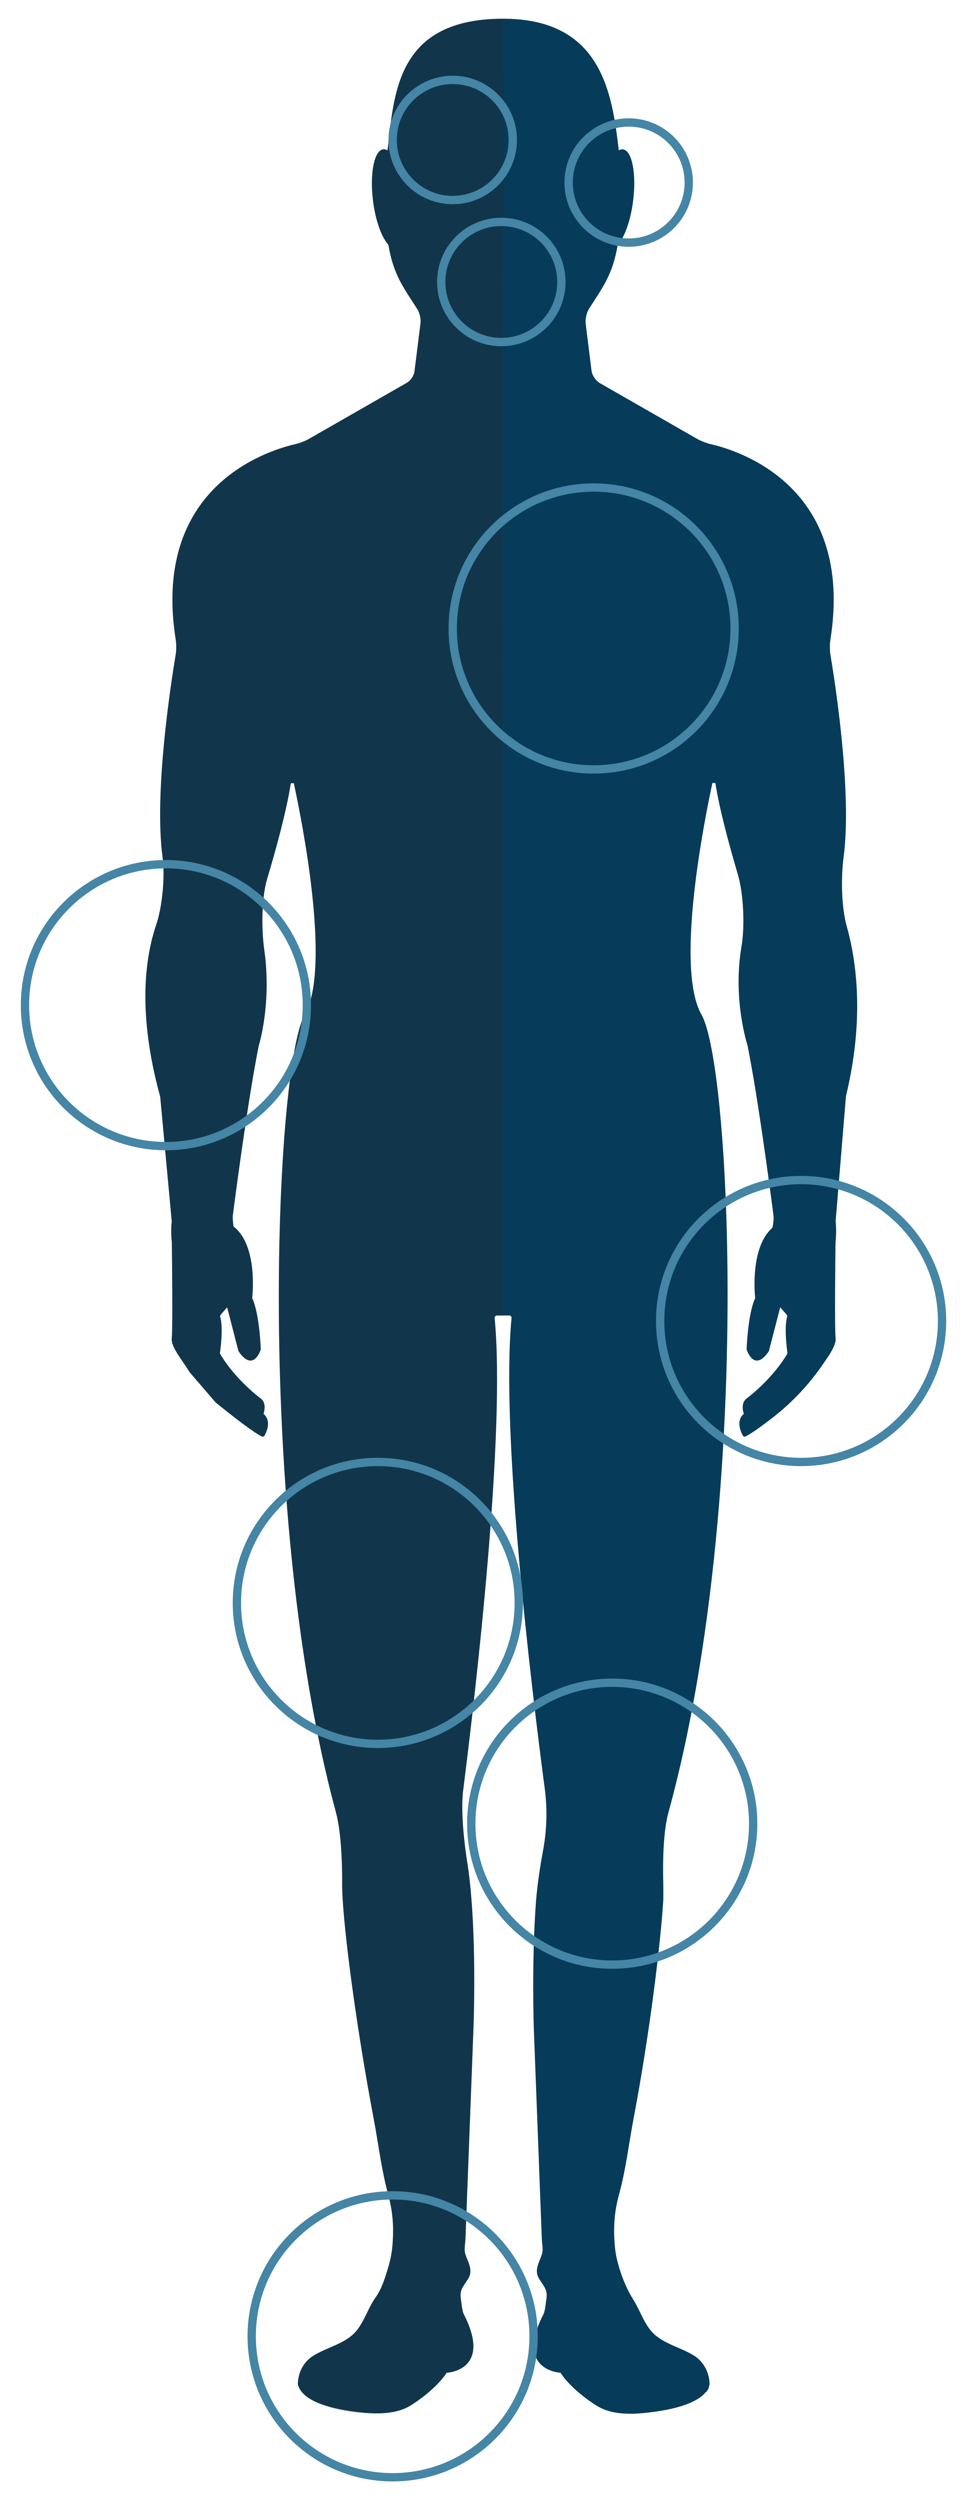 <?xml version="1.0" encoding="utf-8"?>
<!-- Generator: Adobe Illustrator 24.1.0, SVG Export Plug-In . SVG Version: 6.00 Build 0)  -->
<svg version="1.1" id="Ebene_2" xmlns="http://www.w3.org/2000/svg" xmlns:xlink="http://www.w3.org/1999/xlink" x="0px" y="0px"
	 viewBox="0 0 116.22 300.47" style="enable-background:new 0 0 116.22 300.47;" xml:space="preserve">
<style type="text/css">
	.st0{fill:#073B5A;}
	.st1{fill:#4585A5;}
	.st2{fill:#082939;}
	.st3{fill:#DBD1D1;}
	.st4{fill:#1D1716;}
	.st5{fill:#575756;}
	.st6{fill:#B1DBD9;}
	.st7{fill:#122236;}
	.st8{fill:#396E83;}
	.st9{fill:#515151;}
	.st10{fill:#706F6F;}
	.st11{fill:#61B3D6;}
	.st12{fill:#FAB75A;}
	.st13{fill:#C4BCBC;}
	.st14{fill:#DADADA;}
	.st15{clip-path:url(#SVGID_2_);}
	.st16{fill:#D9935C;}
	.st17{fill:#CC7D46;}
	.st18{fill:#FFFFFF;}
	.st19{fill:#F2BA46;}
	.st20{fill:#99C44B;}
	.st21{opacity:0.15;clip-path:url(#SVGID_2_);fill:#3B2312;}
	.st22{opacity:0.15;fill:#3B2312;}
	.st23{fill:#093547;}
	.st24{fill:#C18155;}
	.st25{fill:#7F7F80;}
	.st26{fill:none;stroke:#082C3E;stroke-width:2;stroke-miterlimit:10;}
	.st27{fill:#F2C300;}
	.st28{fill:#F09A04;}
	.st29{fill:#973B3C;}
	.st30{fill:#323131;}
	.st31{fill:#D71C16;}
	.st32{fill:#494949;}
	.st33{fill:#7D7D7E;}
	.st34{fill:#4598B2;}
	.st35{fill:#A85217;}
	.st36{fill:#C12018;}
	.st37{fill:#DD2115;}
	.st38{fill:none;stroke:#771F1F;stroke-width:2;stroke-miterlimit:10;}
	.st39{fill:none;stroke:#8F2626;stroke-width:2;stroke-miterlimit:10;}
	.st40{opacity:0.2;fill:#3B2312;}
	.st41{fill:none;stroke:#4585A5;stroke-miterlimit:10;}
	.st42{clip-path:url(#SVGID_4_);fill:#CAE8F4;}
	.st43{clip-path:url(#SVGID_4_);}
	.st44{fill:#3E7388;}
	.st45{clip-path:url(#SVGID_6_);}
	.st46{fill:#844913;}
	.st47{opacity:0.15;clip-path:url(#SVGID_6_);fill:#3B2312;}
	.st48{fill:#4B2419;}
	.st49{fill:#E4BEDB;}
	.st50{fill:#C98FBE;}
	.st51{fill:#092737;}
	.st52{fill:#E30613;}
</style>
<g>
	<path class="st0" d="M101.77,111.33c-0.66-2.34-0.7-5.91-0.38-8.32c1.03-7.77-1.01-20.9-1.59-24.37c-0.08-0.48-0.08-1.26,0-1.74
		c2.92-18.4-10.95-22.74-14.41-23.53c-0.45-0.1-1.15-0.37-1.56-0.6l-11.76-6.74c-0.46-0.27-0.9-0.92-0.97-1.45l-0.71-5.69
		c-0.07-0.53,0.12-1.33,0.4-1.78c1.64-2.57,2.84-4.08,3.44-7.63c0.01-0.03,0.03-0.06,0.04-0.09c0.79-0.87,1.52-2.86,1.82-5.24
		c0.42-3.29-0.13-6.07-1.22-6.2c-0.17-0.02-0.33,0.03-0.5,0.12c-0.8-6.75-1.99-15.82-13.9-15.82c-12.99,0-13.08,9.24-13.9,15.82
		c-0.17-0.1-0.34-0.15-0.51-0.13c-1.09,0.14-1.64,2.92-1.23,6.2c0.3,2.38,1.03,4.37,1.82,5.24c0.01,0.03,0.03,0.06,0.04,0.09
		c0.6,3.58,1.81,5.09,3.47,7.69c0.27,0.42,0.44,1.17,0.38,1.67c-0.18,1.46-0.55,4.37-0.73,5.83c-0.06,0.49-0.46,1.08-0.89,1.33
		l-11.85,6.79c-0.42,0.24-1.15,0.5-1.63,0.61c-3.61,0.84-17.21,5.26-14.32,23.5c0.08,0.48,0.08,1.26,0,1.74
		c-0.58,3.48-2.63,16.64-1.58,24.41c0.31,2.28-0.03,5.93-0.77,8.11c-1.3,3.82-2.3,10.53,0.47,20.6c0,0.01,0,0.02,0.01,0.03
		l1.39,15.01c0,0,0,0,0,0c0,0.02-0.14,0.93,0,2.43h0.01c0.03,2.52,0.12,10.34-0.01,11.61c-0.11,1.08,1.33,2.71,2.16,4.1
		c1.05,1.22,2.07,2.4,3.12,3.62c2.01,1.63,4.62,3.68,5.63,4.12c0.08-0.03,0.12-0.04,0.2-0.07c0.25-0.42,0.94-1.8-0.08-2.69
		c0,0,0.45-1.21-0.3-1.81c0,0-3.07-2.25-4.92-5.4c-0.01-0.03-0.01-0.06-0.02-0.09c0.06-0.39,0.43-3.09,0.02-4.4
		c0.01-0.06,0.02-0.11,0.04-0.17l0.81-0.93l1.35,5.24c0,0,1.57,2.72,2.69-0.15c0,0-0.12-4.22-1.03-6.19c0,0,0,0,0-0.01
		c0.01-0.12,0.74-6.29-2.24-8.6c-0.02-0.11-0.04-0.22-0.05-0.33l-0.04-0.49c-0.01-0.21-0.02-0.41,0.01-0.59
		c0.53-4.07,1.9-14.3,3.11-20.34c0,0,0,0,0,0c0.01-0.02,1.58-5.02,0.66-11.51c-0.34-2.41-0.35-6.17,0.34-8.5
		c1.02-3.4,2.34-8.16,2.85-11.51c0.2,0,0.15,0,0.36-0.01c0.96,4.42,4.53,22.21,1.31,27.83c-1.46,2.55-2.73,13.17-3.04,27.29
		c-0.44,20.15,1.07,47.42,6.8,68.59c0.63,2.35,0.76,6.15,0.74,8.59c0,0.5,0.02,1.17,0.07,1.95c0.32,5.11,1.72,15.67,3.71,26.2
		c0.57,2.99,0.93,6.13,1.73,9.07c0.59,2.16,0.72,3.98,0.53,6.29c-0.08,0.94-0.28,1.86-0.56,2.76c-0.41,1.31-0.72,2.37-1.51,3.49
		c-0.92,1.31-1.35,2.99-2.46,4.17c-1.31,1.38-3.49,1.8-5.06,2.82c-1.13,0.74-1.77,2.03-1.77,3.38c0.5,2.09,4.1,3.04,7.89,3.41
		s5.21-0.59,5.92-1.03c0.26-0.16,2.81-1.83,4.07-3.76c0-0.01,0.01-0.01,0.02-0.01c0.22-0.01,5.45-0.37,2.05-7.02
		c-0.22-0.43-0.29-1.44-0.37-1.93c-0.18-1.15,0.5-1.61,0.97-2.5c0.5-0.96-0.12-1.87-0.42-2.79c-0.19-0.58-0.01-1.23,0.01-1.83
		c0-0.03,0.96-25.21,0.96-25.21s0.34-8.22-0.23-15.52c-0.12-1.61-0.29-3.17-0.52-4.59c-0.38-2.4-0.79-6.22-0.48-8.63
		c1.46-11.53,5.14-42.86,3.77-56.84c0.07-0.08,0.11-0.12,0.18-0.2h1.69c0.07,0.08,0.11,0.12,0.18,0.2
		c-1.36,13.9,2.43,44.95,3.98,56.64c0.32,2.44,0.26,4.91-0.18,7.33c-0.33,1.78-0.67,3.89-0.86,6.09c-0.56,7.3-0.27,15.52-0.27,15.52
		s0.96,25.18,0.96,25.21c0.02,0.6,0.2,1.25,0.01,1.83c-0.29,0.92-0.92,1.83-0.42,2.79c0.47,0.89,1.14,1.35,0.97,2.5
		c-0.08,0.49-0.15,1.5-0.37,1.93c-3.41,6.64,1.82,7,2.05,7.02c0.01,0,0.01,0.01,0.02,0.01c0.01,0.01,0.02,0.03,0.03,0.04l-0.01,0
		c1.26,1.93,3.81,3.59,4.07,3.76c0.71,0.44,2.13,1.41,5.92,1.03c3.14-0.31,6.14-1.02,7.37-2.44c0.24-0.16,0.42-0.47,0.47-0.83
		c0.02-0.05,0.04-0.1,0.05-0.15c0-0.68-0.16-1.35-0.47-1.94c-0.3-0.6-0.75-1.12-1.32-1.49c-1.57-1.02-3.75-1.44-5.06-2.82
		c-1.03-1.09-1.48-2.61-2.27-3.88c-0.75-1.19-1.31-2.5-1.72-3.84c-0.25-0.82-0.45-1.67-0.53-2.53c-0.22-2.39-0.09-4.25,0.52-6.46
		c0.8-2.94,1.16-6.08,1.73-9.07c1.99-10.53,3.24-21.09,3.56-26.2c0,0,0-0.01,0-0.01c0.01-0.77,0.01-1.43,0-1.94
		c-0.07-2.43-0.03-6.24,0.62-8.58c5.91-21.52,7.47-48.6,7.04-68.59c-0.3-14.13-1.6-24.72-3.07-27.29
		c-3.21-5.63,0.36-23.42,1.31-27.84c0.2,0,0.15,0,0.36,0.01c0.49,3.18,1.71,7.63,2.7,10.98c0.69,2.35,0.85,6.22,0.44,8.64
		c-1.09,6.41,0.71,11.85,0.72,11.9c0,0,0,0,0,0c1.21,6.04,2.58,16.27,3.11,20.34c0.06,0.44,0.01,0.98-0.1,1.52
		c-0.02,0.03-0.04,0.06-0.06,0.1c-2.62,2.36-2.08,7.89-2.03,8.37c0,0.02-0.01,0.04-0.01,0.07c-0.89,1.98-1.02,6.17-1.02,6.17
		c1.13,2.87,2.69,0.15,2.69,0.15l1.35-5.24l0.81,0.93c0.01,0.06,0.02,0.11,0.04,0.17c-0.41,1.3-0.03,4.01,0.02,4.4
		c-0.01,0.03-0.01,0.06-0.02,0.09c-1.86,3.15-4.92,5.4-4.92,5.4c-0.76,0.6-0.3,1.81-0.3,1.81c-1.02,0.89-0.32,2.28-0.08,2.69
		c0.08,0.03,0.12,0.04,0.2,0.07c0.65-0.28,1.97-1.23,3.36-2.31c2.33-1.81,4.37-3.98,6.03-6.41c0.77-1.12,1.6-2.28,1.52-3.11
		c-0.13-1.27-0.04-9.09-0.01-11.61h0.01c0.14-1.49,0-2.41,0-2.43c0,0,0,0,0,0l1.24-15.02c0-0.01,0-0.02,0-0.03
		C103.93,122.44,102.92,115.42,101.77,111.33z"/>
	<path class="st40" d="M49.61,288.92c0.24-0.2,2.81-1.83,4.07-3.76c0-0.01,0.01-0.01,0.02-0.01c0.22-0.01,5.45-0.37,2.05-7.02
		c-0.22-0.43-0.29-1.44-0.37-1.93c-0.18-1.15,0.5-1.61,0.97-2.5c0.5-0.96-0.12-1.87-0.42-2.79c-0.19-0.58-0.01-1.23,0.01-1.83
		c0-0.03,0.96-25.21,0.96-25.21s0.34-8.22-0.23-15.52c-0.12-1.61-0.29-3.17-0.52-4.59c-0.38-2.4-0.79-6.22-0.48-8.63
		c1.47-11.57,5.17-43.11,3.75-57c0.01-0.01,0.02-0.02,0.03-0.03l0.93,0L60.47,2.42c0-0.09-0.08-0.16-0.16-0.16
		c-12.83,0.08-12.92,9.26-13.73,15.82c-0.17-0.1-0.34-0.15-0.51-0.13c-1.09,0.14-1.64,2.92-1.23,6.2c0.3,2.38,1.03,4.37,1.82,5.24
		c0.01,0.03,0.03,0.06,0.04,0.09c0.6,3.58,1.81,5.09,3.47,7.69c0.27,0.42,0.44,1.17,0.38,1.67c-0.18,1.46-0.55,4.37-0.73,5.83
		c-0.06,0.49-0.46,1.08-0.89,1.33l-11.85,6.79c-0.42,0.24-1.15,0.5-1.63,0.61c-3.61,0.84-17.21,5.26-14.32,23.5
		c0.08,0.48,0.08,1.26,0,1.74c-0.58,3.48-2.63,16.64-1.58,24.41c0.31,2.28-0.03,5.93-0.77,8.11c-1.3,3.82-2.3,10.53,0.47,20.6
		c0,0.01,0,0.02,0.01,0.03l1.39,15.01c0,0,0,0,0,0c0,0.02-0.14,0.93,0,2.43h0.01c0.03,2.52,0.12,10.34-0.01,11.61
		c-0.11,1.08,1.33,2.71,2.16,4.1c1.05,1.22,2.07,2.4,3.12,3.62c2.01,1.63,4.62,3.68,5.63,4.12c0.08-0.03,0.12-0.04,0.2-0.07
		c0.25-0.42,0.94-1.8-0.08-2.69c0,0,0.45-1.21-0.3-1.81c0,0-3.07-2.25-4.92-5.4c-0.01-0.03-0.01-0.06-0.02-0.09
		c0.06-0.39,0.43-3.09,0.02-4.4c0.01-0.06,0.02-0.11,0.04-0.17l0.81-0.93l1.35,5.24c0,0,1.57,2.72,2.69-0.15
		c0,0-0.12-4.22-1.03-6.19c0,0,0,0,0-0.01c0.01-0.12,0.74-6.29-2.24-8.6c-0.02-0.11-0.04-0.22-0.05-0.33l-0.04-0.49
		c-0.01-0.21-0.02-0.41,0.01-0.59c0.53-4.07,1.9-14.3,3.11-20.34c0,0,0,0,0,0c0.01-0.02,1.58-5.02,0.66-11.51
		c-0.34-2.41-0.35-6.17,0.34-8.5c1.02-3.4,2.34-8.16,2.85-11.51c0.2,0,0.15,0,0.36-0.01c0.96,4.42,4.53,22.21,1.31,27.83
		c-1.46,2.55-2.73,13.17-3.04,27.29c-0.44,20.15,1.07,47.42,6.8,68.59c0.63,2.35,0.76,6.15,0.74,8.59c0,0.5,0.02,1.17,0.07,1.95
		c0.32,5.11,1.72,15.67,3.71,26.2c0.57,2.99,0.93,6.13,1.73,9.07c0.59,2.16,0.72,3.98,0.53,6.29c-0.08,0.94-0.28,1.86-0.56,2.76
		c-0.41,1.31-0.72,2.37-1.51,3.49c-0.92,1.31-1.35,2.99-2.46,4.17c-1.31,1.38-3.49,1.8-5.06,2.82c-1.13,0.74-1.77,2.03-1.77,3.38
		c0,0,0,0,0,0C37.01,290.08,47.01,291.09,49.61,288.92z"/>
	<circle class="st41" cx="96.28" cy="158.76" r="16.94"/>
	<circle class="st41" cx="19.94" cy="120.8" r="16.94"/>
	<circle class="st41" cx="71.35" cy="75.53" r="16.94"/>
	<circle class="st41" cx="75.56" cy="21.94" r="7.22"/>
	<circle class="st41" cx="54.41" cy="16.82" r="7.22"/>
	<circle class="st41" cx="60.25" cy="33.89" r="7.22"/>
	<circle class="st41" cx="45.41" cy="192.64" r="16.94"/>
	<circle class="st41" cx="73.58" cy="219.17" r="16.94"/>
	<circle class="st41" cx="47.19" cy="280.78" r="16.94"/>
</g>
</svg>
